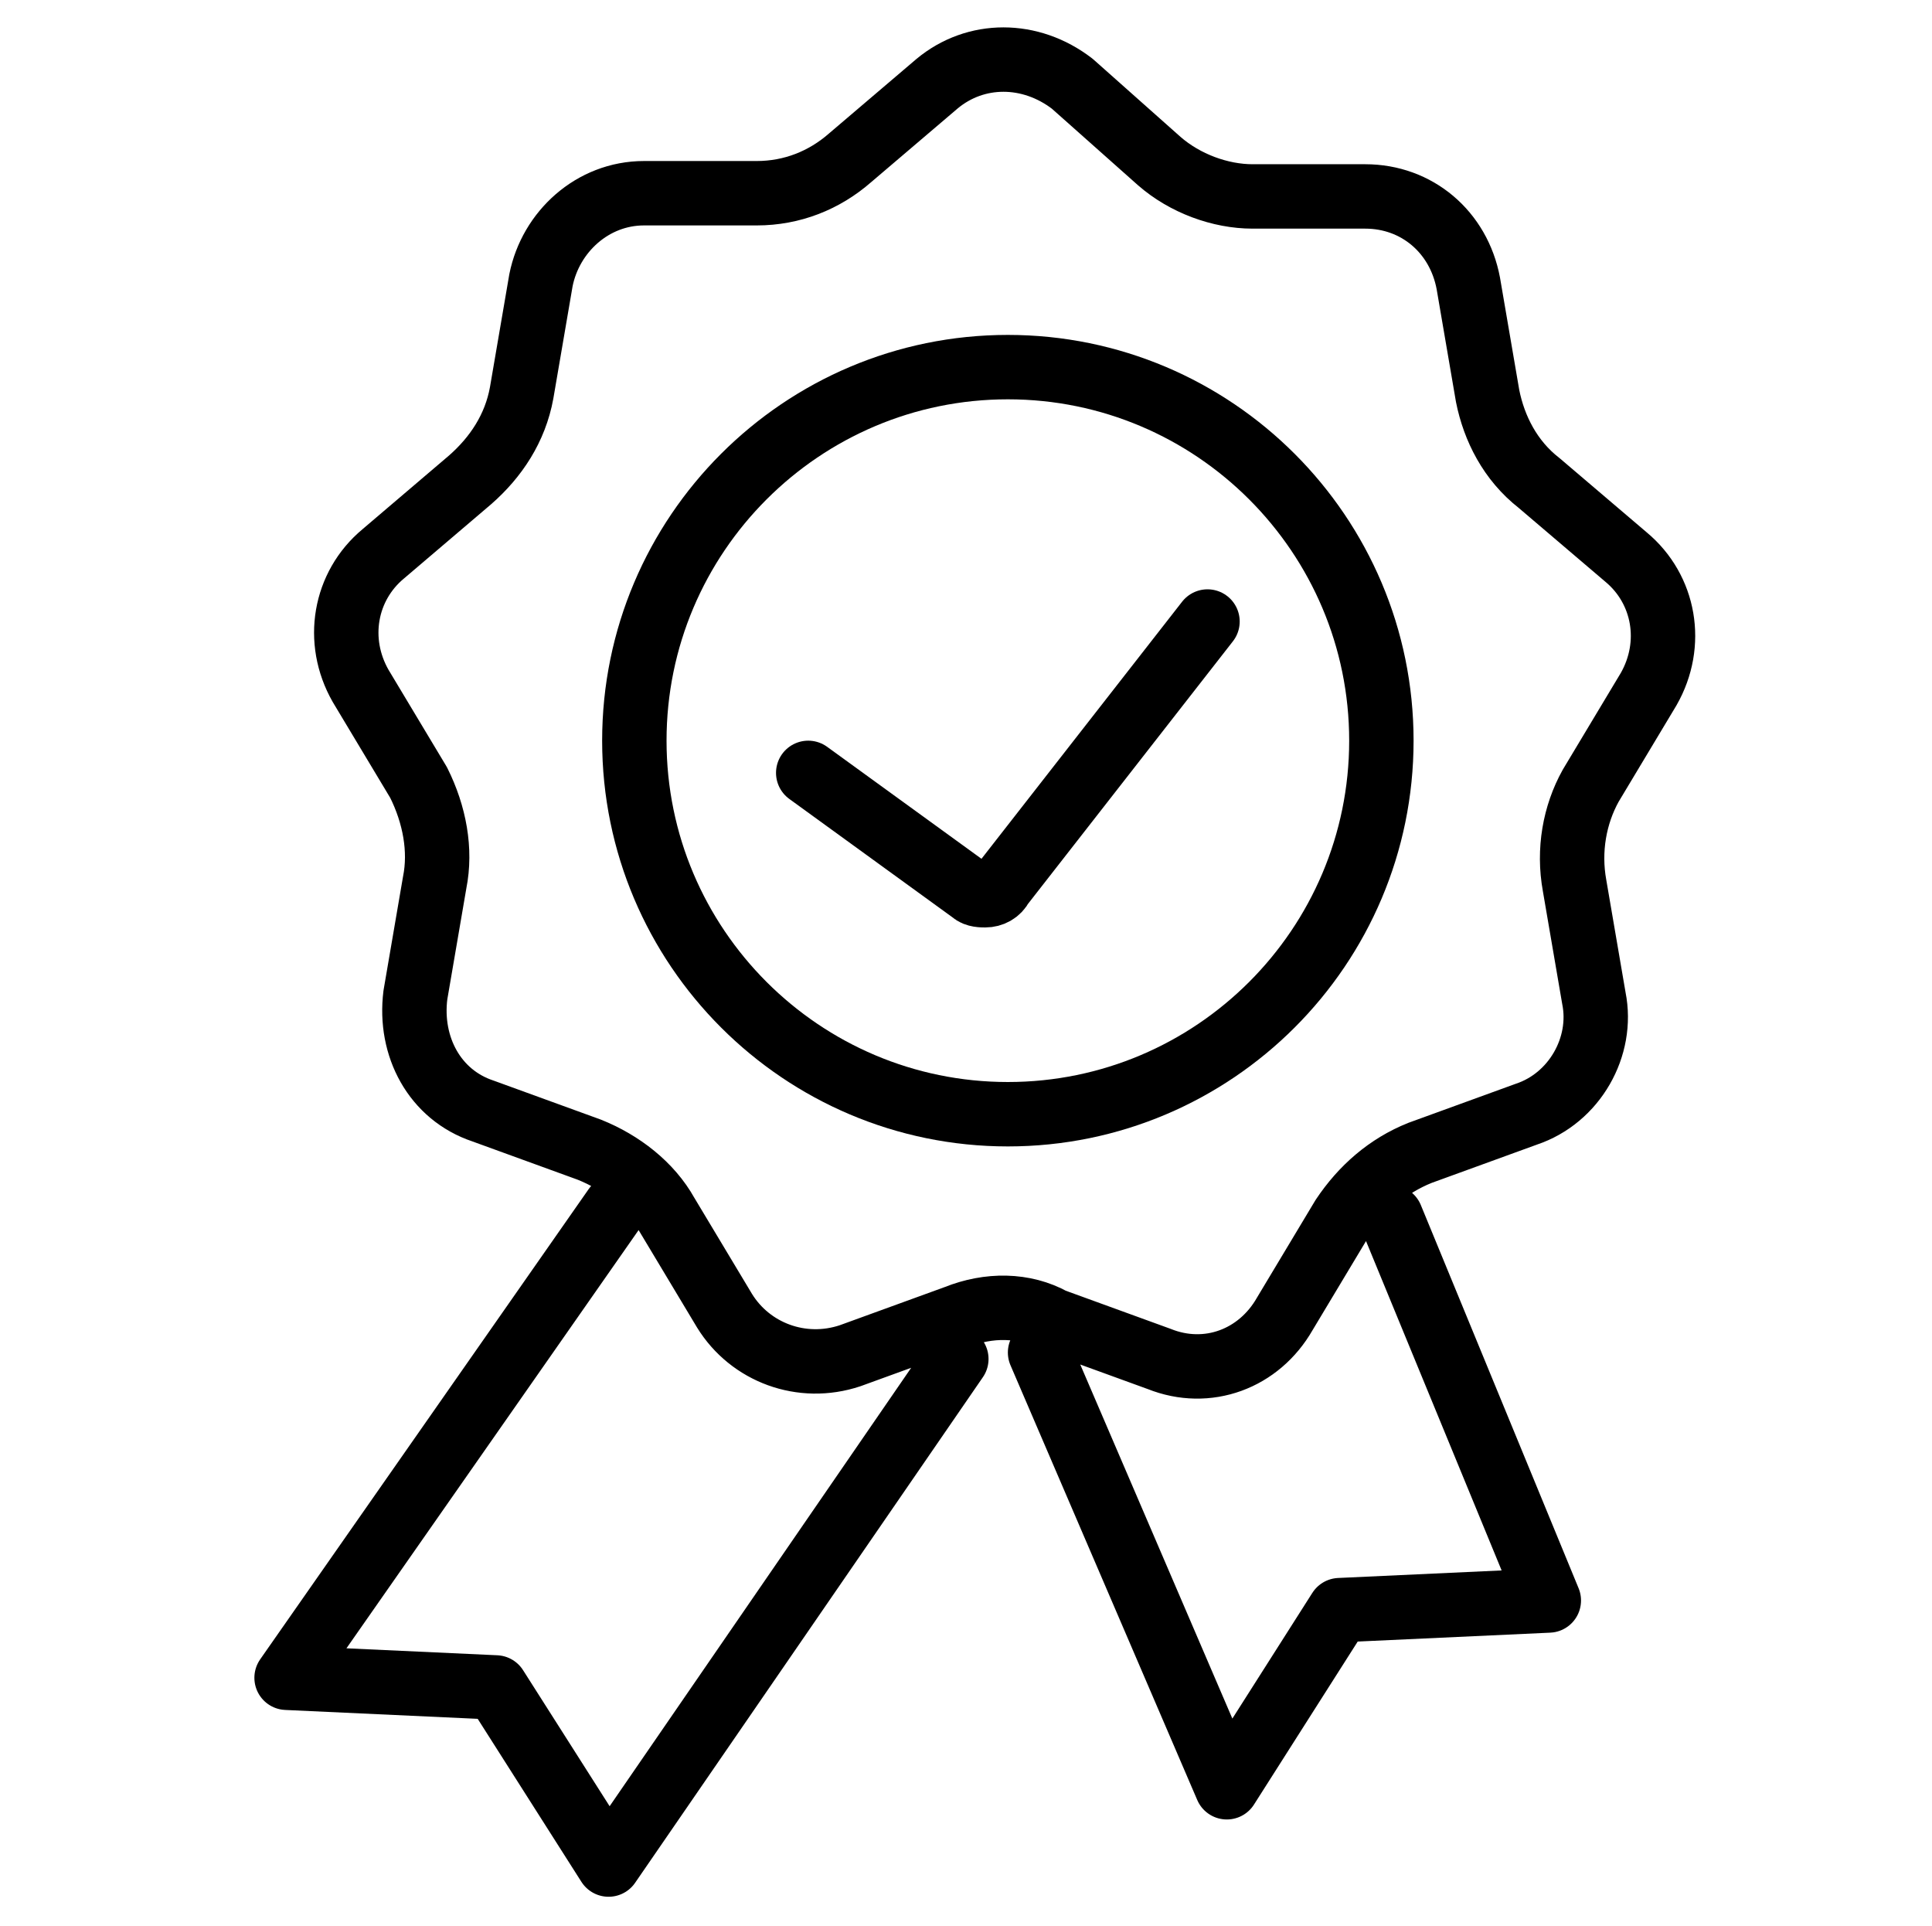 <?xml version="1.0" encoding="utf-8"?>
<!-- Generator: Adobe Illustrator 24.1.0, SVG Export Plug-In . SVG Version: 6.00 Build 0)  -->
<svg version="1.1" id="Capa_1" xmlns="http://www.w3.org/2000/svg" xmlns:xlink="http://www.w3.org/1999/xlink" x="0px" y="0px"
	 viewBox="0 0 60 59.8" style="enable-background:new 0 0 60 59.8;" xml:space="preserve">
<style type="text/css">
	.st0{fill:none;stroke:#000000;stroke-width:2;stroke-linecap:round;stroke-linejoin:round;stroke-miterlimit:10;}
</style>
<g>
	<path class="st0" d="M31.3,11.4c-6.4,0-11.6,5.2-11.6,11.6s5.2,11.6,11.6,11.6S42.9,29.4,42.9,23S37.7,11.4,31.3,11.4z"/>
	<path class="st0" d="M37.5,19.3l-6.4,8.2c-0.1,0.2-0.3,0.3-0.5,0.3c-0.1,0-0.3,0-0.4-0.1l-5.1-3.7"/>
	<path class="st0" d="M29.7,42.2L18.9,57.9l-3.5-5.5l-6.5-0.3l10.2-14.6 M29.7,40.9l-3.3,1.2c-1.5,0.5-3.1-0.1-3.9-1.4l-1.8-3
		c-0.5-0.9-1.4-1.6-2.4-2l-3.3-1.2c-1.5-0.5-2.3-2-2.1-3.6l0.6-3.5c0.2-1,0-2.1-0.5-3.1l-1.8-3c-0.8-1.4-0.5-3.1,0.7-4.1l2.7-2.3
		c0.8-0.7,1.4-1.6,1.6-2.7l0.6-3.5c0.3-1.5,1.6-2.7,3.2-2.7h3.5c1.1,0,2.1-0.4,2.9-1.1l2.7-2.3c1.2-1,2.9-1,4.2,0L36,5
		c0.8,0.7,1.9,1.1,2.9,1.1h3.5c1.6,0,2.9,1.1,3.2,2.7l0.6,3.5c0.2,1,0.7,2,1.6,2.7l2.7,2.3c1.2,1,1.5,2.7,0.7,4.1l-1.8,3
		c-0.5,0.9-0.7,2-0.5,3.1l0.6,3.5c0.3,1.5-0.6,3.1-2.1,3.6l-3.3,1.2c-1,0.4-1.8,1.1-2.4,2l-1.8,3c-0.8,1.4-2.4,2-3.9,1.4l-3.3-1.2
		C31.8,40.5,30.7,40.5,29.7,40.9z M43.2,37.8l4.9,11.9l-6.5,0.3l-3.5,5.5l-5.8-13.5c0,0,0.1,0,0.1,0"/>
</g>
</svg>
